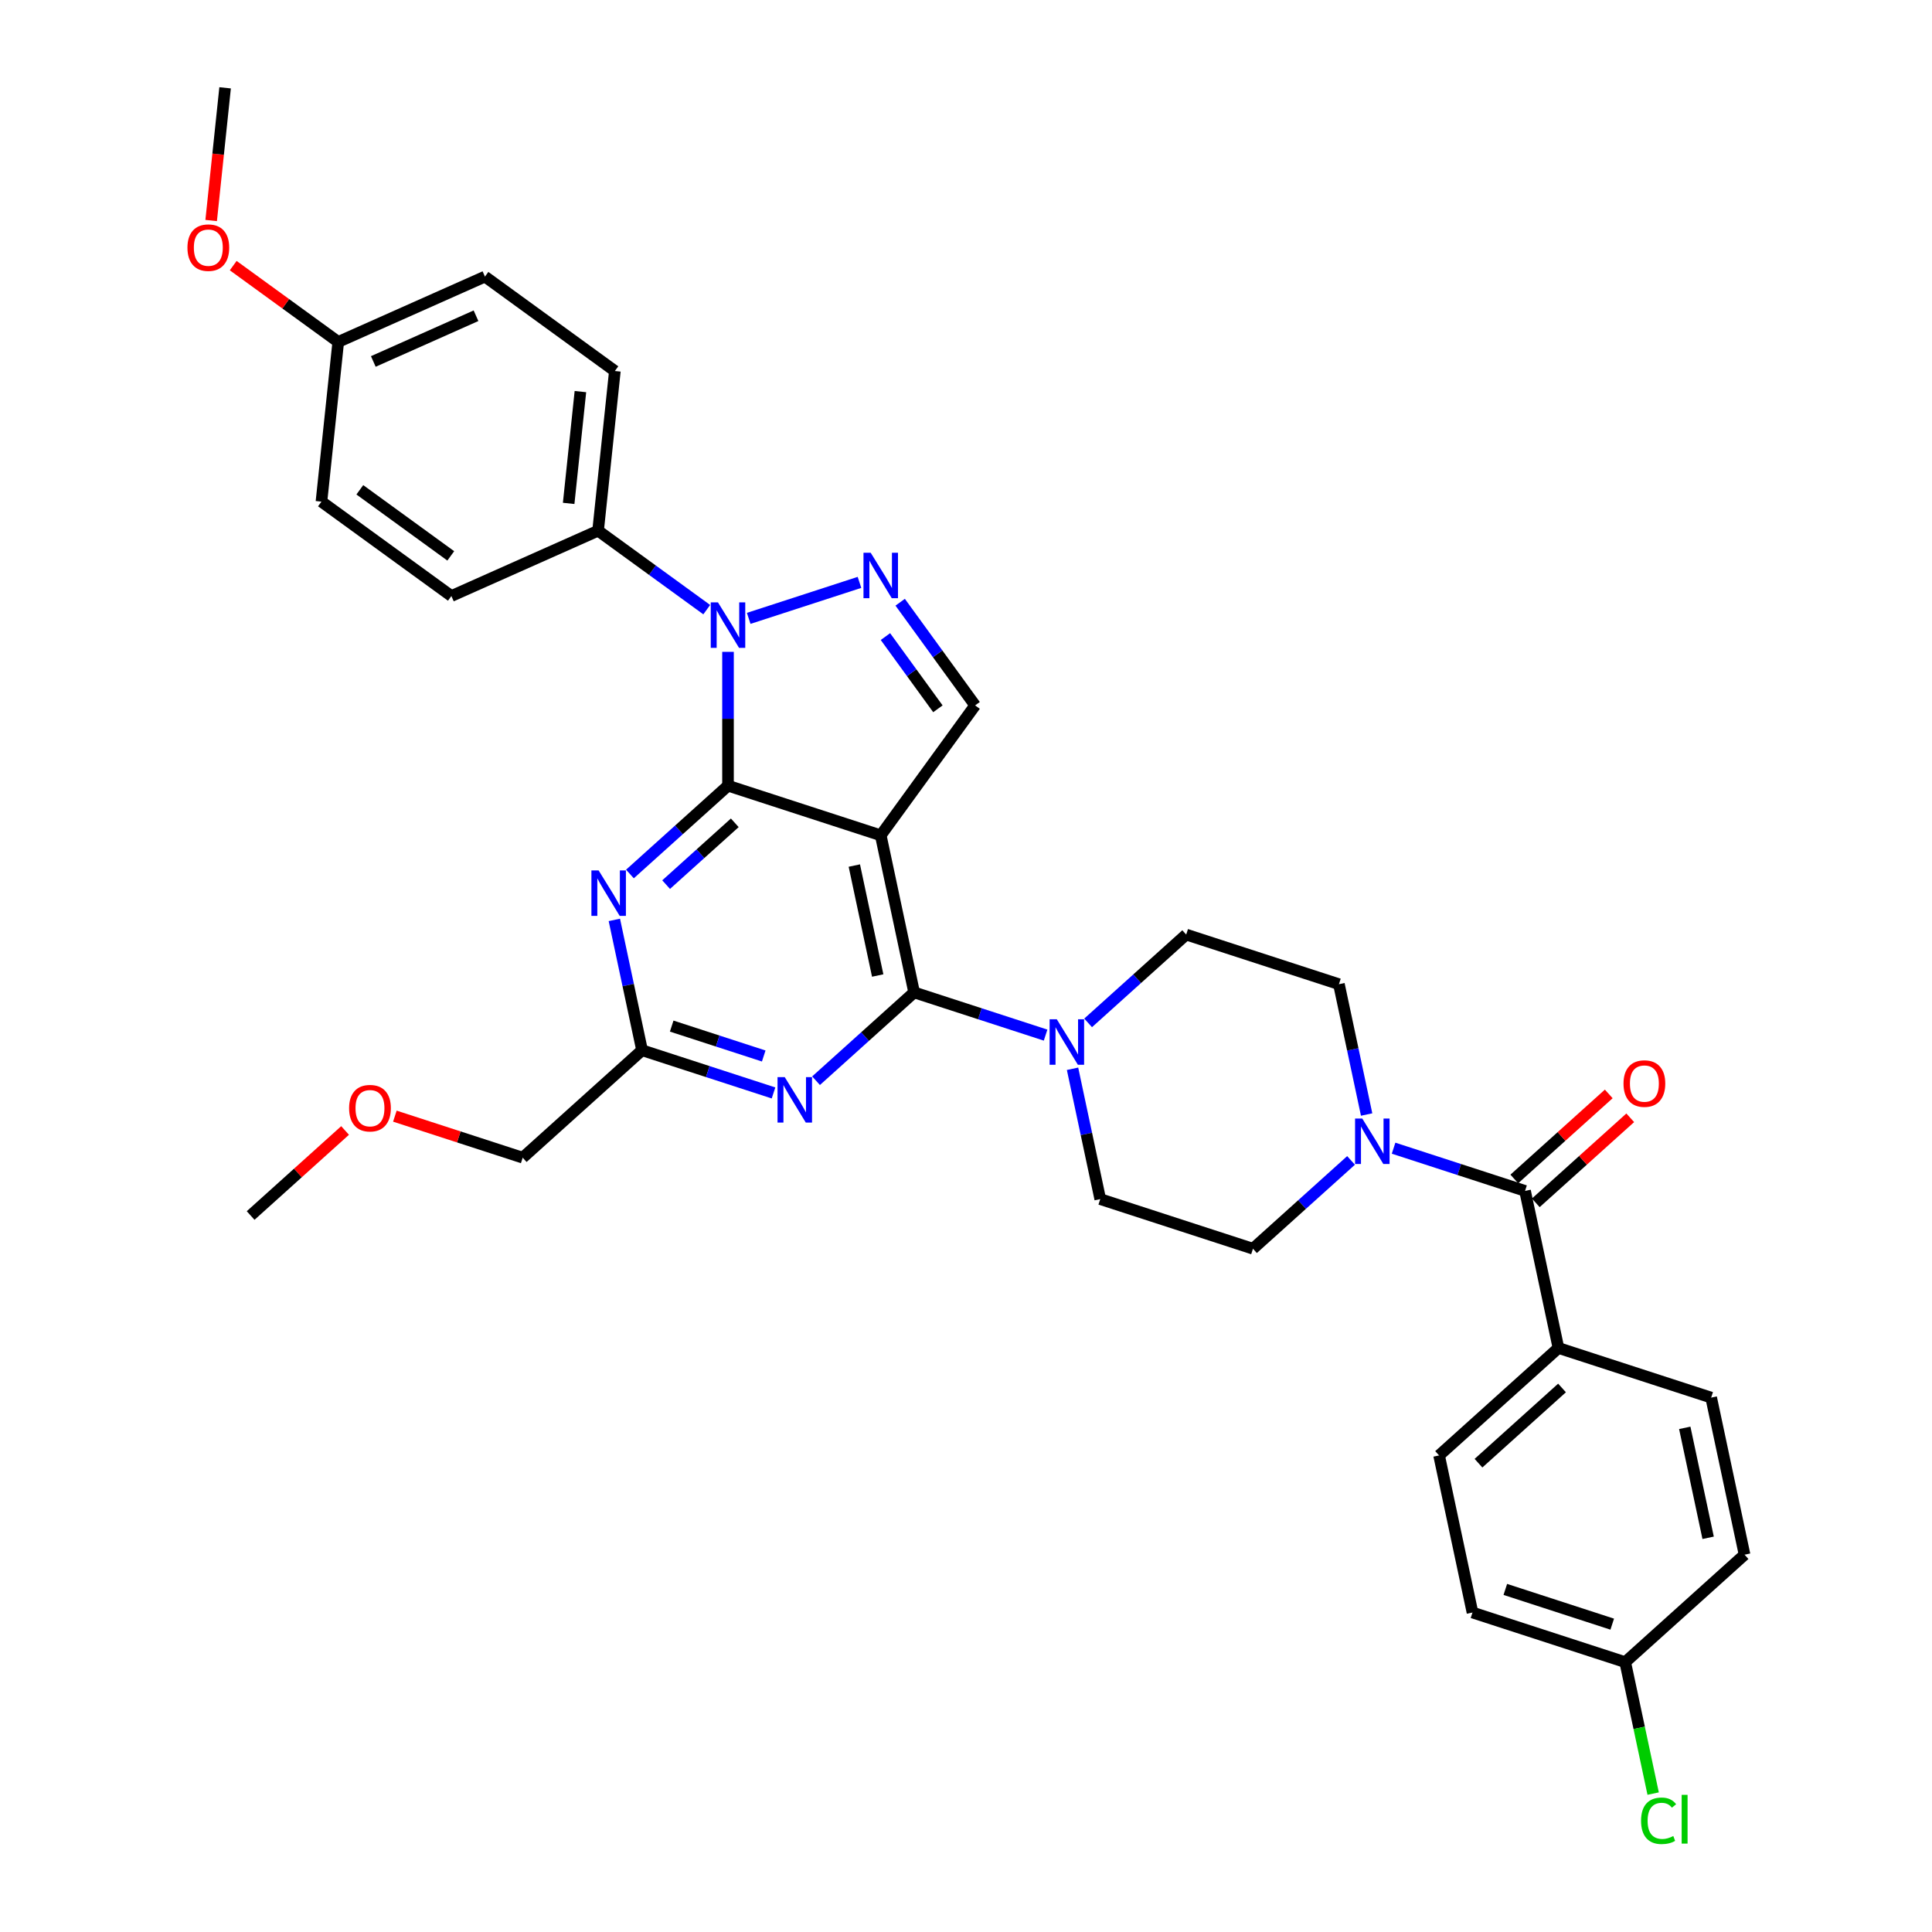<?xml version='1.0' encoding='iso-8859-1'?>
<svg version='1.1' baseProfile='full'
              xmlns='http://www.w3.org/2000/svg'
                      xmlns:rdkit='http://www.rdkit.org/xml'
                      xmlns:xlink='http://www.w3.org/1999/xlink'
                  xml:space='preserve'
width='1000px' height='1000px' viewBox='0 0 1000 1000'>
<!-- END OF HEADER -->
<rect style='opacity:1.0;fill:#FFFFFF;stroke:none' width='1000' height='1000' x='0' y='0'> </rect>
<path class='bond-0' d='M 707.365,576.874 L 700.196,543.145' style='fill:none;fill-rule:evenodd;stroke:#0000FF;stroke-width:6px;stroke-linecap:butt;stroke-linejoin:miter;stroke-opacity:1' />
<path class='bond-0' d='M 700.196,543.145 L 693.027,509.417' style='fill:none;fill-rule:evenodd;stroke:#000000;stroke-width:6px;stroke-linecap:butt;stroke-linejoin:miter;stroke-opacity:1' />
<path class='bond-1' d='M 721.314,594.298 L 755.338,605.353' style='fill:none;fill-rule:evenodd;stroke:#0000FF;stroke-width:6px;stroke-linecap:butt;stroke-linejoin:miter;stroke-opacity:1' />
<path class='bond-1' d='M 755.338,605.353 L 789.362,616.408' style='fill:none;fill-rule:evenodd;stroke:#000000;stroke-width:6px;stroke-linecap:butt;stroke-linejoin:miter;stroke-opacity:1' />
<path class='bond-2' d='M 699.303,600.631 L 673.92,623.486' style='fill:none;fill-rule:evenodd;stroke:#0000FF;stroke-width:6px;stroke-linecap:butt;stroke-linejoin:miter;stroke-opacity:1' />
<path class='bond-2' d='M 673.92,623.486 L 648.537,646.341' style='fill:none;fill-rule:evenodd;stroke:#000000;stroke-width:6px;stroke-linecap:butt;stroke-linejoin:miter;stroke-opacity:1' />
<path class='bond-3' d='M 806.644,697.713 L 744.873,753.332' style='fill:none;fill-rule:evenodd;stroke:#000000;stroke-width:6px;stroke-linecap:butt;stroke-linejoin:miter;stroke-opacity:1' />
<path class='bond-3' d='M 808.502,718.41 L 765.262,757.343' style='fill:none;fill-rule:evenodd;stroke:#000000;stroke-width:6px;stroke-linecap:butt;stroke-linejoin:miter;stroke-opacity:1' />
<path class='bond-4' d='M 806.644,697.713 L 885.697,723.399' style='fill:none;fill-rule:evenodd;stroke:#000000;stroke-width:6px;stroke-linecap:butt;stroke-linejoin:miter;stroke-opacity:1' />
<path class='bond-5' d='M 806.644,697.713 L 789.362,616.408' style='fill:none;fill-rule:evenodd;stroke:#000000;stroke-width:6px;stroke-linecap:butt;stroke-linejoin:miter;stroke-opacity:1' />
<path class='bond-6' d='M 794.924,622.585 L 819.368,600.576' style='fill:none;fill-rule:evenodd;stroke:#000000;stroke-width:6px;stroke-linecap:butt;stroke-linejoin:miter;stroke-opacity:1' />
<path class='bond-6' d='M 819.368,600.576 L 843.811,578.566' style='fill:none;fill-rule:evenodd;stroke:#FF0000;stroke-width:6px;stroke-linecap:butt;stroke-linejoin:miter;stroke-opacity:1' />
<path class='bond-6' d='M 783.8,610.231 L 808.244,588.221' style='fill:none;fill-rule:evenodd;stroke:#000000;stroke-width:6px;stroke-linecap:butt;stroke-linejoin:miter;stroke-opacity:1' />
<path class='bond-6' d='M 808.244,588.221 L 832.688,566.212' style='fill:none;fill-rule:evenodd;stroke:#FF0000;stroke-width:6px;stroke-linecap:butt;stroke-linejoin:miter;stroke-opacity:1' />
<path class='bond-7' d='M 744.873,753.332 L 762.155,834.637' style='fill:none;fill-rule:evenodd;stroke:#000000;stroke-width:6px;stroke-linecap:butt;stroke-linejoin:miter;stroke-opacity:1' />
<path class='bond-8' d='M 885.697,723.399 L 902.979,804.704' style='fill:none;fill-rule:evenodd;stroke:#000000;stroke-width:6px;stroke-linecap:butt;stroke-linejoin:miter;stroke-opacity:1' />
<path class='bond-8' d='M 872.029,739.051 L 884.126,795.965' style='fill:none;fill-rule:evenodd;stroke:#000000;stroke-width:6px;stroke-linecap:butt;stroke-linejoin:miter;stroke-opacity:1' />
<path class='bond-9' d='M 563.207,529.441 L 588.59,506.586' style='fill:none;fill-rule:evenodd;stroke:#0000FF;stroke-width:6px;stroke-linecap:butt;stroke-linejoin:miter;stroke-opacity:1' />
<path class='bond-9' d='M 588.59,506.586 L 613.973,483.731' style='fill:none;fill-rule:evenodd;stroke:#000000;stroke-width:6px;stroke-linecap:butt;stroke-linejoin:miter;stroke-opacity:1' />
<path class='bond-10' d='M 541.197,535.774 L 507.173,524.719' style='fill:none;fill-rule:evenodd;stroke:#0000FF;stroke-width:6px;stroke-linecap:butt;stroke-linejoin:miter;stroke-opacity:1' />
<path class='bond-10' d='M 507.173,524.719 L 473.149,513.664' style='fill:none;fill-rule:evenodd;stroke:#000000;stroke-width:6px;stroke-linecap:butt;stroke-linejoin:miter;stroke-opacity:1' />
<path class='bond-11' d='M 555.146,553.198 L 562.315,586.926' style='fill:none;fill-rule:evenodd;stroke:#0000FF;stroke-width:6px;stroke-linecap:butt;stroke-linejoin:miter;stroke-opacity:1' />
<path class='bond-11' d='M 562.315,586.926 L 569.484,620.655' style='fill:none;fill-rule:evenodd;stroke:#000000;stroke-width:6px;stroke-linecap:butt;stroke-linejoin:miter;stroke-opacity:1' />
<path class='bond-12' d='M 569.484,620.655 L 648.537,646.341' style='fill:none;fill-rule:evenodd;stroke:#000000;stroke-width:6px;stroke-linecap:butt;stroke-linejoin:miter;stroke-opacity:1' />
<path class='bond-13' d='M 326.048,452.383 L 351.431,429.528' style='fill:none;fill-rule:evenodd;stroke:#0000FF;stroke-width:6px;stroke-linecap:butt;stroke-linejoin:miter;stroke-opacity:1' />
<path class='bond-13' d='M 351.431,429.528 L 376.814,406.673' style='fill:none;fill-rule:evenodd;stroke:#000000;stroke-width:6px;stroke-linecap:butt;stroke-linejoin:miter;stroke-opacity:1' />
<path class='bond-13' d='M 344.786,457.881 L 362.554,441.882' style='fill:none;fill-rule:evenodd;stroke:#0000FF;stroke-width:6px;stroke-linecap:butt;stroke-linejoin:miter;stroke-opacity:1' />
<path class='bond-13' d='M 362.554,441.882 L 380.323,425.884' style='fill:none;fill-rule:evenodd;stroke:#000000;stroke-width:6px;stroke-linecap:butt;stroke-linejoin:miter;stroke-opacity:1' />
<path class='bond-14' d='M 317.986,476.14 L 325.155,509.869' style='fill:none;fill-rule:evenodd;stroke:#0000FF;stroke-width:6px;stroke-linecap:butt;stroke-linejoin:miter;stroke-opacity:1' />
<path class='bond-14' d='M 325.155,509.869 L 332.324,543.597' style='fill:none;fill-rule:evenodd;stroke:#000000;stroke-width:6px;stroke-linecap:butt;stroke-linejoin:miter;stroke-opacity:1' />
<path class='bond-15' d='M 332.324,543.597 L 270.553,599.216' style='fill:none;fill-rule:evenodd;stroke:#000000;stroke-width:6px;stroke-linecap:butt;stroke-linejoin:miter;stroke-opacity:1' />
<path class='bond-16' d='M 332.324,543.597 L 366.348,554.652' style='fill:none;fill-rule:evenodd;stroke:#000000;stroke-width:6px;stroke-linecap:butt;stroke-linejoin:miter;stroke-opacity:1' />
<path class='bond-16' d='M 366.348,554.652 L 400.372,565.707' style='fill:none;fill-rule:evenodd;stroke:#0000FF;stroke-width:6px;stroke-linecap:butt;stroke-linejoin:miter;stroke-opacity:1' />
<path class='bond-16' d='M 347.669,531.103 L 371.485,538.842' style='fill:none;fill-rule:evenodd;stroke:#000000;stroke-width:6px;stroke-linecap:butt;stroke-linejoin:miter;stroke-opacity:1' />
<path class='bond-16' d='M 371.485,538.842 L 395.302,546.58' style='fill:none;fill-rule:evenodd;stroke:#0000FF;stroke-width:6px;stroke-linecap:butt;stroke-linejoin:miter;stroke-opacity:1' />
<path class='bond-17' d='M 422.383,559.374 L 447.766,536.519' style='fill:none;fill-rule:evenodd;stroke:#0000FF;stroke-width:6px;stroke-linecap:butt;stroke-linejoin:miter;stroke-opacity:1' />
<path class='bond-17' d='M 447.766,536.519 L 473.149,513.664' style='fill:none;fill-rule:evenodd;stroke:#000000;stroke-width:6px;stroke-linecap:butt;stroke-linejoin:miter;stroke-opacity:1' />
<path class='bond-18' d='M 473.149,513.664 L 455.867,432.359' style='fill:none;fill-rule:evenodd;stroke:#000000;stroke-width:6px;stroke-linecap:butt;stroke-linejoin:miter;stroke-opacity:1' />
<path class='bond-18' d='M 454.296,504.925 L 442.198,448.011' style='fill:none;fill-rule:evenodd;stroke:#000000;stroke-width:6px;stroke-linecap:butt;stroke-linejoin:miter;stroke-opacity:1' />
<path class='bond-19' d='M 504.725,365.112 L 485.326,338.413' style='fill:none;fill-rule:evenodd;stroke:#000000;stroke-width:6px;stroke-linecap:butt;stroke-linejoin:miter;stroke-opacity:1' />
<path class='bond-19' d='M 485.326,338.413 L 465.928,311.713' style='fill:none;fill-rule:evenodd;stroke:#0000FF;stroke-width:6px;stroke-linecap:butt;stroke-linejoin:miter;stroke-opacity:1' />
<path class='bond-19' d='M 485.456,366.874 L 471.877,348.184' style='fill:none;fill-rule:evenodd;stroke:#000000;stroke-width:6px;stroke-linecap:butt;stroke-linejoin:miter;stroke-opacity:1' />
<path class='bond-19' d='M 471.877,348.184 L 458.298,329.495' style='fill:none;fill-rule:evenodd;stroke:#0000FF;stroke-width:6px;stroke-linecap:butt;stroke-linejoin:miter;stroke-opacity:1' />
<path class='bond-20' d='M 504.725,365.112 L 455.867,432.359' style='fill:none;fill-rule:evenodd;stroke:#000000;stroke-width:6px;stroke-linecap:butt;stroke-linejoin:miter;stroke-opacity:1' />
<path class='bond-21' d='M 444.862,301.441 L 387.53,320.069' style='fill:none;fill-rule:evenodd;stroke:#0000FF;stroke-width:6px;stroke-linecap:butt;stroke-linejoin:miter;stroke-opacity:1' />
<path class='bond-22' d='M 376.814,337.399 L 376.814,372.036' style='fill:none;fill-rule:evenodd;stroke:#0000FF;stroke-width:6px;stroke-linecap:butt;stroke-linejoin:miter;stroke-opacity:1' />
<path class='bond-22' d='M 376.814,372.036 L 376.814,406.673' style='fill:none;fill-rule:evenodd;stroke:#000000;stroke-width:6px;stroke-linecap:butt;stroke-linejoin:miter;stroke-opacity:1' />
<path class='bond-23' d='M 365.808,315.555 L 337.688,295.125' style='fill:none;fill-rule:evenodd;stroke:#0000FF;stroke-width:6px;stroke-linecap:butt;stroke-linejoin:miter;stroke-opacity:1' />
<path class='bond-23' d='M 337.688,295.125 L 309.567,274.694' style='fill:none;fill-rule:evenodd;stroke:#000000;stroke-width:6px;stroke-linecap:butt;stroke-linejoin:miter;stroke-opacity:1' />
<path class='bond-24' d='M 376.814,406.673 L 455.867,432.359' style='fill:none;fill-rule:evenodd;stroke:#000000;stroke-width:6px;stroke-linecap:butt;stroke-linejoin:miter;stroke-opacity:1' />
<path class='bond-25' d='M 270.553,599.216 L 237.468,588.466' style='fill:none;fill-rule:evenodd;stroke:#000000;stroke-width:6px;stroke-linecap:butt;stroke-linejoin:miter;stroke-opacity:1' />
<path class='bond-25' d='M 237.468,588.466 L 204.383,577.717' style='fill:none;fill-rule:evenodd;stroke:#FF0000;stroke-width:6px;stroke-linecap:butt;stroke-linejoin:miter;stroke-opacity:1' />
<path class='bond-26' d='M 178.616,585.131 L 154.172,607.14' style='fill:none;fill-rule:evenodd;stroke:#FF0000;stroke-width:6px;stroke-linecap:butt;stroke-linejoin:miter;stroke-opacity:1' />
<path class='bond-26' d='M 154.172,607.14 L 129.728,629.149' style='fill:none;fill-rule:evenodd;stroke:#000000;stroke-width:6px;stroke-linecap:butt;stroke-linejoin:miter;stroke-opacity:1' />
<path class='bond-27' d='M 309.567,274.694 L 318.255,192.027' style='fill:none;fill-rule:evenodd;stroke:#000000;stroke-width:6px;stroke-linecap:butt;stroke-linejoin:miter;stroke-opacity:1' />
<path class='bond-27' d='M 294.337,260.556 L 300.419,202.69' style='fill:none;fill-rule:evenodd;stroke:#000000;stroke-width:6px;stroke-linecap:butt;stroke-linejoin:miter;stroke-opacity:1' />
<path class='bond-28' d='M 309.567,274.694 L 233.632,308.502' style='fill:none;fill-rule:evenodd;stroke:#000000;stroke-width:6px;stroke-linecap:butt;stroke-linejoin:miter;stroke-opacity:1' />
<path class='bond-29' d='M 175.073,176.978 L 251.009,143.17' style='fill:none;fill-rule:evenodd;stroke:#000000;stroke-width:6px;stroke-linecap:butt;stroke-linejoin:miter;stroke-opacity:1' />
<path class='bond-29' d='M 193.225,187.094 L 246.38,163.428' style='fill:none;fill-rule:evenodd;stroke:#000000;stroke-width:6px;stroke-linecap:butt;stroke-linejoin:miter;stroke-opacity:1' />
<path class='bond-30' d='M 175.073,176.978 L 147.892,157.23' style='fill:none;fill-rule:evenodd;stroke:#000000;stroke-width:6px;stroke-linecap:butt;stroke-linejoin:miter;stroke-opacity:1' />
<path class='bond-30' d='M 147.892,157.23 L 120.71,137.481' style='fill:none;fill-rule:evenodd;stroke:#FF0000;stroke-width:6px;stroke-linecap:butt;stroke-linejoin:miter;stroke-opacity:1' />
<path class='bond-31' d='M 175.073,176.978 L 166.385,259.645' style='fill:none;fill-rule:evenodd;stroke:#000000;stroke-width:6px;stroke-linecap:butt;stroke-linejoin:miter;stroke-opacity:1' />
<path class='bond-32' d='M 318.255,192.027 L 251.009,143.17' style='fill:none;fill-rule:evenodd;stroke:#000000;stroke-width:6px;stroke-linecap:butt;stroke-linejoin:miter;stroke-opacity:1' />
<path class='bond-33' d='M 233.632,308.502 L 166.385,259.645' style='fill:none;fill-rule:evenodd;stroke:#000000;stroke-width:6px;stroke-linecap:butt;stroke-linejoin:miter;stroke-opacity:1' />
<path class='bond-33' d='M 233.316,287.724 L 186.243,253.524' style='fill:none;fill-rule:evenodd;stroke:#000000;stroke-width:6px;stroke-linecap:butt;stroke-linejoin:miter;stroke-opacity:1' />
<path class='bond-34' d='M 109.296,114.14 L 112.906,79.797' style='fill:none;fill-rule:evenodd;stroke:#FF0000;stroke-width:6px;stroke-linecap:butt;stroke-linejoin:miter;stroke-opacity:1' />
<path class='bond-34' d='M 112.906,79.797 L 116.515,45.455' style='fill:none;fill-rule:evenodd;stroke:#000000;stroke-width:6px;stroke-linecap:butt;stroke-linejoin:miter;stroke-opacity:1' />
<path class='bond-35' d='M 613.973,483.731 L 693.027,509.417' style='fill:none;fill-rule:evenodd;stroke:#000000;stroke-width:6px;stroke-linecap:butt;stroke-linejoin:miter;stroke-opacity:1' />
<path class='bond-36' d='M 841.208,860.323 L 902.979,804.704' style='fill:none;fill-rule:evenodd;stroke:#000000;stroke-width:6px;stroke-linecap:butt;stroke-linejoin:miter;stroke-opacity:1' />
<path class='bond-37' d='M 841.208,860.323 L 848.439,894.343' style='fill:none;fill-rule:evenodd;stroke:#000000;stroke-width:6px;stroke-linecap:butt;stroke-linejoin:miter;stroke-opacity:1' />
<path class='bond-37' d='M 848.439,894.343 L 855.67,928.362' style='fill:none;fill-rule:evenodd;stroke:#00CC00;stroke-width:6px;stroke-linecap:butt;stroke-linejoin:miter;stroke-opacity:1' />
<path class='bond-38' d='M 841.208,860.323 L 762.155,834.637' style='fill:none;fill-rule:evenodd;stroke:#000000;stroke-width:6px;stroke-linecap:butt;stroke-linejoin:miter;stroke-opacity:1' />
<path class='bond-38' d='M 834.487,840.66 L 779.15,822.679' style='fill:none;fill-rule:evenodd;stroke:#000000;stroke-width:6px;stroke-linecap:butt;stroke-linejoin:miter;stroke-opacity:1' />
<path  class='atom-0' d='M 705.105 578.952
L 712.819 591.42
Q 713.584 592.65, 714.814 594.878
Q 716.044 597.106, 716.111 597.239
L 716.111 578.952
L 719.236 578.952
L 719.236 602.492
L 716.011 602.492
L 707.732 588.86
Q 706.768 587.264, 705.737 585.435
Q 704.74 583.607, 704.44 583.041
L 704.44 602.492
L 701.381 602.492
L 701.381 578.952
L 705.105 578.952
' fill='#0000FF'/>
<path  class='atom-3' d='M 840.328 560.855
Q 840.328 555.203, 843.12 552.044
Q 845.913 548.886, 851.133 548.886
Q 856.353 548.886, 859.146 552.044
Q 861.939 555.203, 861.939 560.855
Q 861.939 566.574, 859.113 569.832
Q 856.287 573.057, 851.133 573.057
Q 845.947 573.057, 843.12 569.832
Q 840.328 566.607, 840.328 560.855
M 851.133 570.397
Q 854.724 570.397, 856.653 568.004
Q 858.614 565.576, 858.614 560.855
Q 858.614 556.234, 856.653 553.906
Q 854.724 551.545, 851.133 551.545
Q 847.543 551.545, 845.581 553.873
Q 843.652 556.2, 843.652 560.855
Q 843.652 565.61, 845.581 568.004
Q 847.543 570.397, 851.133 570.397
' fill='#FF0000'/>
<path  class='atom-6' d='M 546.999 527.58
L 554.712 540.048
Q 555.477 541.278, 556.707 543.506
Q 557.938 545.734, 558.004 545.867
L 558.004 527.58
L 561.129 527.58
L 561.129 551.12
L 557.904 551.12
L 549.625 537.488
Q 548.661 535.892, 547.63 534.063
Q 546.633 532.235, 546.334 531.669
L 546.334 551.12
L 543.275 551.12
L 543.275 527.58
L 546.999 527.58
' fill='#0000FF'/>
<path  class='atom-8' d='M 309.839 450.522
L 317.553 462.99
Q 318.317 464.22, 319.547 466.448
Q 320.778 468.676, 320.844 468.809
L 320.844 450.522
L 323.97 450.522
L 323.97 474.062
L 320.744 474.062
L 312.465 460.43
Q 311.501 458.834, 310.471 457.005
Q 309.473 455.177, 309.174 454.612
L 309.174 474.062
L 306.115 474.062
L 306.115 450.522
L 309.839 450.522
' fill='#0000FF'/>
<path  class='atom-10' d='M 406.174 557.513
L 413.888 569.981
Q 414.652 571.211, 415.883 573.439
Q 417.113 575.667, 417.179 575.8
L 417.179 557.513
L 420.305 557.513
L 420.305 581.053
L 417.08 581.053
L 408.801 567.421
Q 407.837 565.825, 406.806 563.997
Q 405.808 562.168, 405.509 561.603
L 405.509 581.053
L 402.45 581.053
L 402.45 557.513
L 406.174 557.513
' fill='#0000FF'/>
<path  class='atom-13' d='M 450.663 286.095
L 458.377 298.563
Q 459.142 299.794, 460.372 302.021
Q 461.602 304.249, 461.669 304.382
L 461.669 286.095
L 464.794 286.095
L 464.794 309.635
L 461.569 309.635
L 453.29 296.003
Q 452.326 294.407, 451.295 292.579
Q 450.298 290.75, 449.999 290.185
L 449.999 309.635
L 446.94 309.635
L 446.94 286.095
L 450.663 286.095
' fill='#0000FF'/>
<path  class='atom-14' d='M 371.61 311.781
L 379.324 324.249
Q 380.089 325.48, 381.319 327.707
Q 382.549 329.935, 382.615 330.068
L 382.615 311.781
L 385.741 311.781
L 385.741 335.321
L 382.516 335.321
L 374.237 321.689
Q 373.273 320.093, 372.242 318.265
Q 371.244 316.436, 370.945 315.871
L 370.945 335.321
L 367.886 335.321
L 367.886 311.781
L 371.61 311.781
' fill='#0000FF'/>
<path  class='atom-18' d='M 180.694 573.597
Q 180.694 567.945, 183.487 564.786
Q 186.28 561.627, 191.5 561.627
Q 196.72 561.627, 199.512 564.786
Q 202.305 567.945, 202.305 573.597
Q 202.305 579.316, 199.479 582.574
Q 196.653 585.799, 191.5 585.799
Q 186.313 585.799, 183.487 582.574
Q 180.694 579.349, 180.694 573.597
M 191.5 583.139
Q 195.09 583.139, 197.019 580.745
Q 198.98 578.318, 198.98 573.597
Q 198.98 568.975, 197.019 566.648
Q 195.09 564.287, 191.5 564.287
Q 187.909 564.287, 185.947 566.615
Q 184.019 568.942, 184.019 573.597
Q 184.019 578.351, 185.947 580.745
Q 187.909 583.139, 191.5 583.139
' fill='#FF0000'/>
<path  class='atom-26' d='M 97.021 128.187
Q 97.021 122.535, 99.814 119.376
Q 102.607 116.218, 107.827 116.218
Q 113.047 116.218, 115.84 119.376
Q 118.632 122.535, 118.632 128.187
Q 118.632 133.906, 115.806 137.164
Q 112.98 140.389, 107.827 140.389
Q 102.64 140.389, 99.814 137.164
Q 97.021 133.939, 97.021 128.187
M 107.827 137.73
Q 111.417 137.73, 113.346 135.336
Q 115.308 132.909, 115.308 128.187
Q 115.308 123.566, 113.346 121.238
Q 111.417 118.878, 107.827 118.878
Q 104.236 118.878, 102.274 121.205
Q 100.346 123.532, 100.346 128.187
Q 100.346 132.942, 102.274 135.336
Q 104.236 137.73, 107.827 137.73
' fill='#FF0000'/>
<path  class='atom-34' d='M 849.413 942.443
Q 849.413 936.591, 852.139 933.532
Q 854.899 930.44, 860.119 930.44
Q 864.973 930.44, 867.567 933.865
L 865.372 935.66
Q 863.477 933.167, 860.119 933.167
Q 856.561 933.167, 854.666 935.56
Q 852.804 937.921, 852.804 942.443
Q 852.804 947.098, 854.733 949.492
Q 856.694 951.886, 860.485 951.886
Q 863.078 951.886, 866.104 950.323
L 867.035 952.817
Q 865.804 953.614, 863.943 954.08
Q 862.081 954.545, 860.019 954.545
Q 854.899 954.545, 852.139 951.42
Q 849.413 948.295, 849.413 942.443
' fill='#00CC00'/>
<path  class='atom-34' d='M 870.426 929.011
L 873.485 929.011
L 873.485 954.246
L 870.426 954.246
L 870.426 929.011
' fill='#00CC00'/>
</svg>
